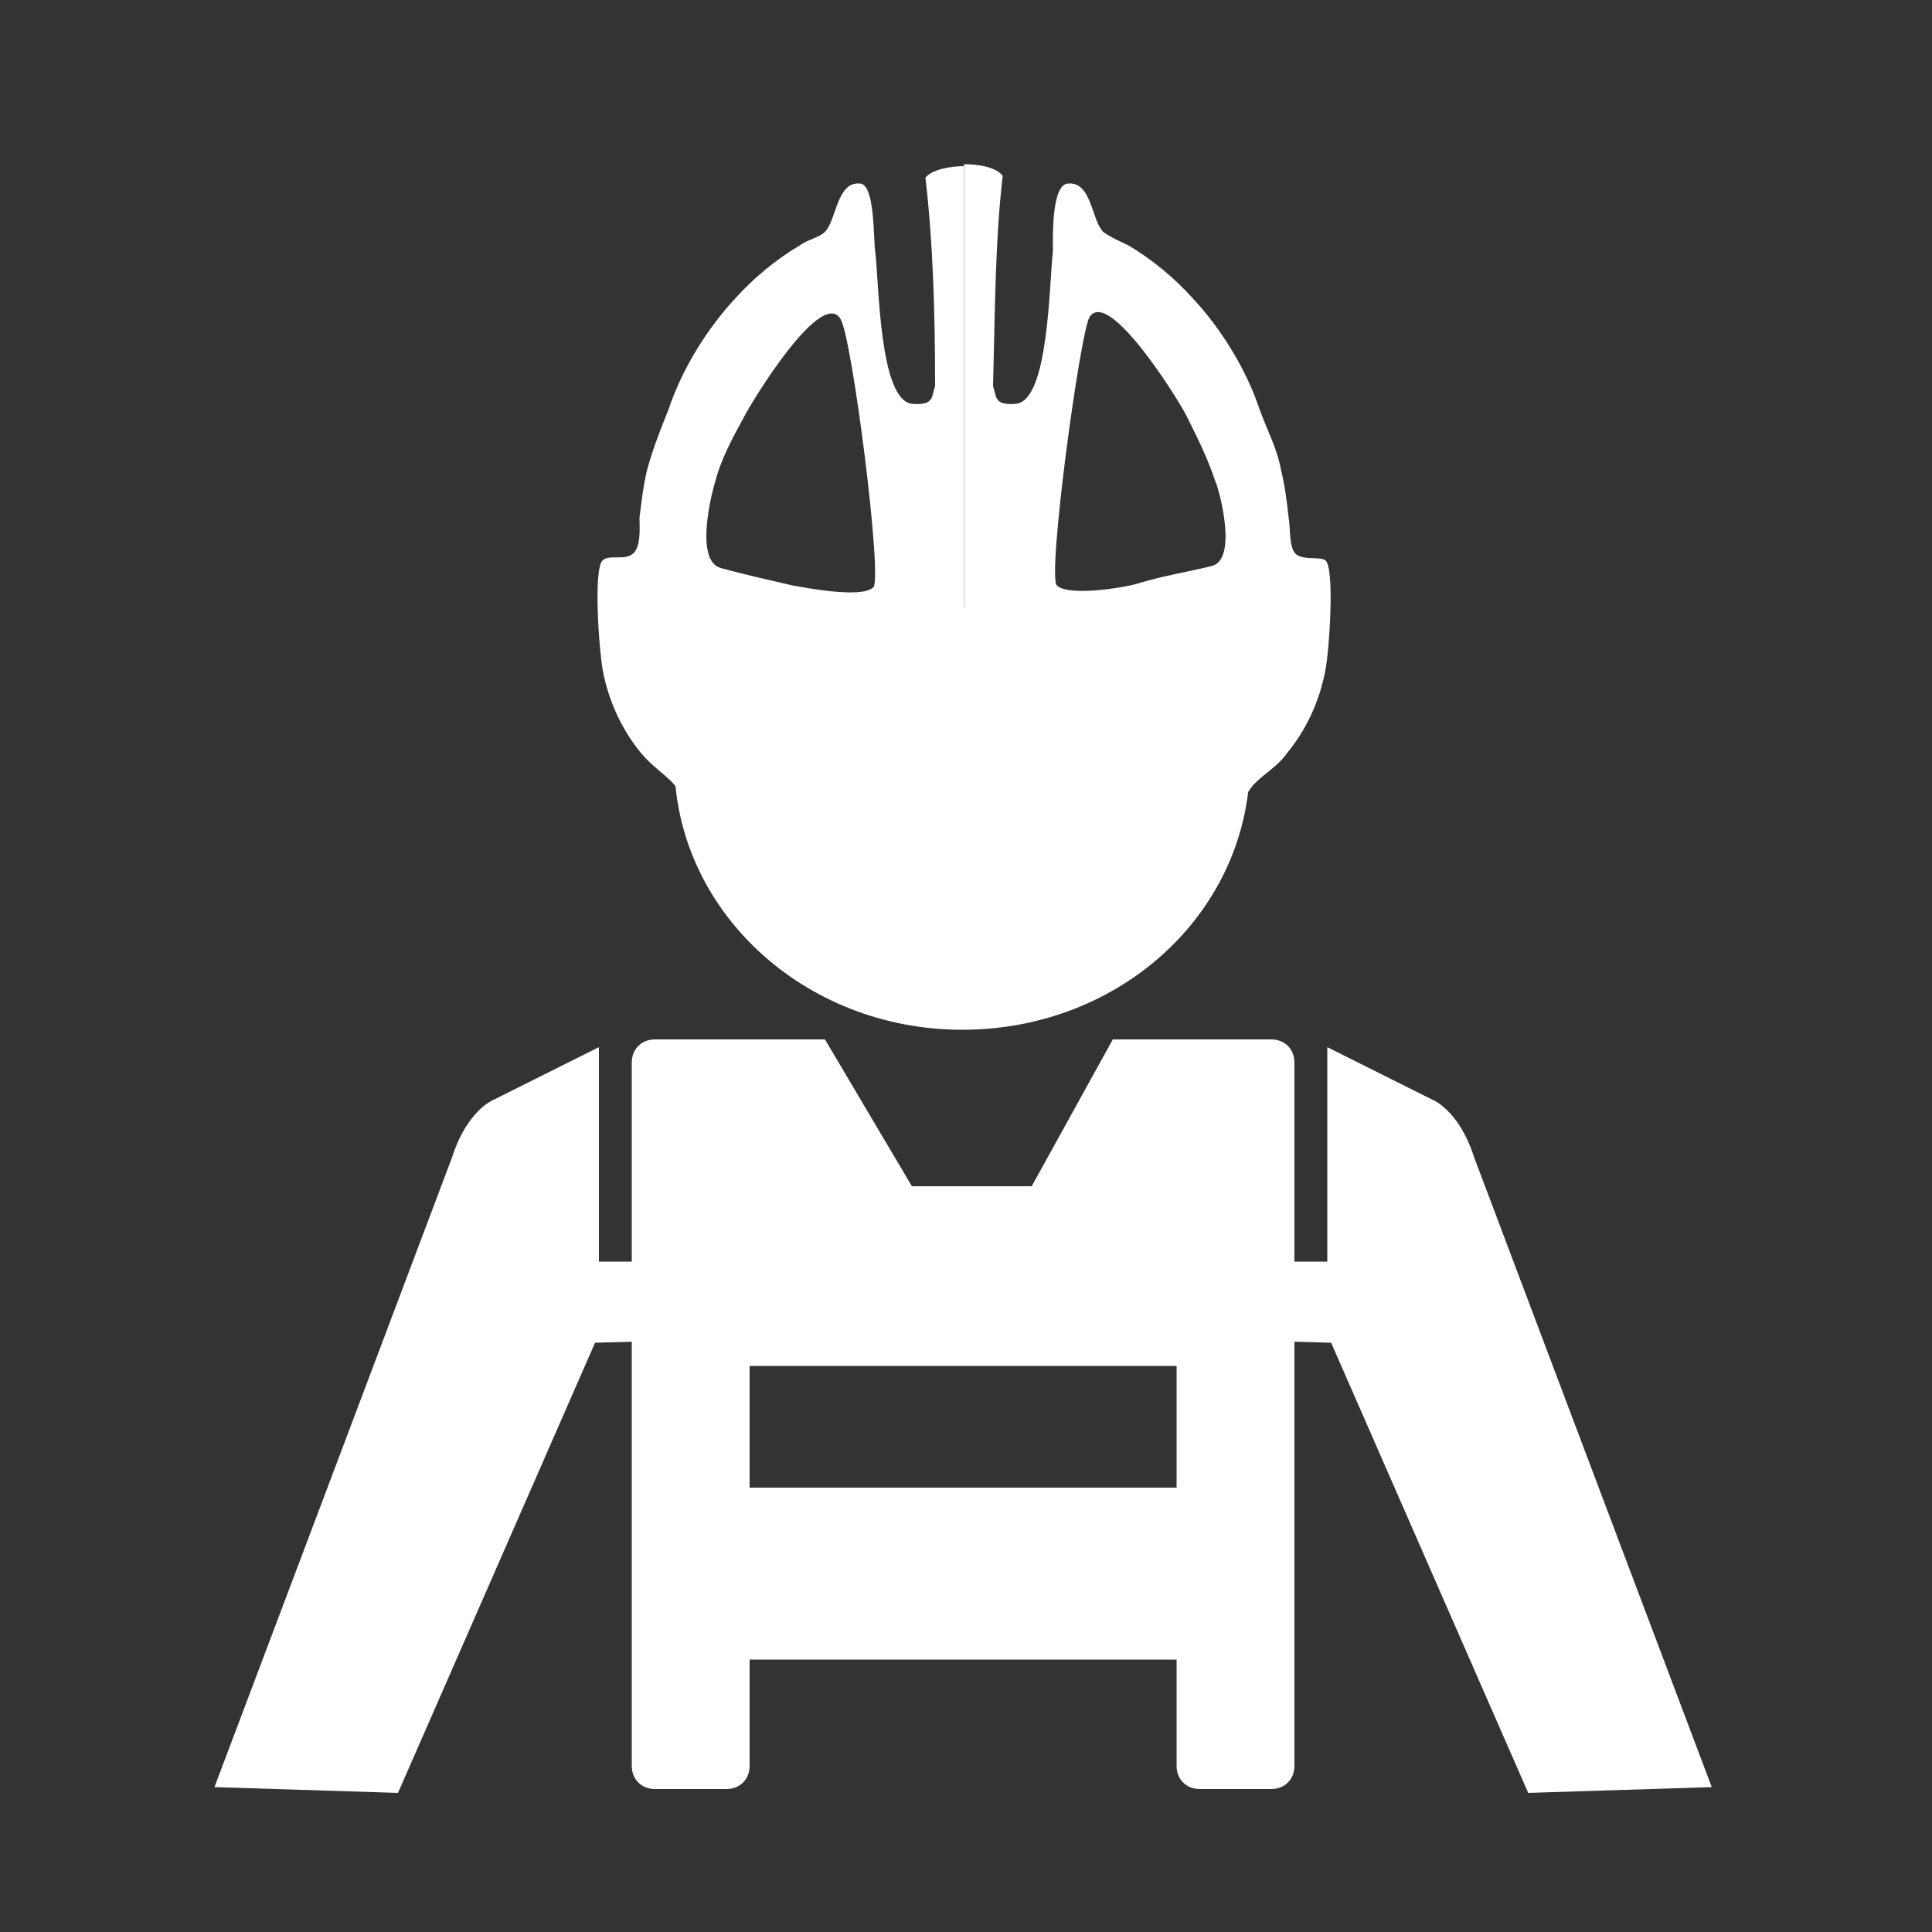 <?xml version="1.0" encoding="utf-8"?>
<!-- Generator: Adobe Illustrator 25.4.1, SVG Export Plug-In . SVG Version: 6.00 Build 0)  -->
<svg version="1.1" id="Livello_1" xmlns="http://www.w3.org/2000/svg" xmlns:xlink="http://www.w3.org/1999/xlink" x="0px" y="0px"
	 viewBox="0 0 100 100" style="enable-background:new 0 0 100 100;" xml:space="preserve">
<rect x="0" y="0" width="100" height="100" fill="#333333" stroke="none"/>
<style type="text/css">
	.st0{fill:#FFFFFF;}
</style>
<g>
	<path class="st0" d="M37,25c0.3-1.2,0.9-2.3,1.5-3.4c0.4-0.8,4-6.7,5-5.1c0.6,0.9,2.2,13.5,1.7,13.9c-0.6,0.6-3.6,0-4.2-0.1
		c-1.3-0.3-2.6-0.6-3.7-0.9C35.9,29,36.9,25.3,37,25 M48.8,49.3c-4.2-0.7-7.2-3.5-8.8-7.4c-0.4-1-0.5-2.1-1-3.1
		c-0.2-0.5-0.5-1-0.9-1.2c-0.5-0.3-1.3-0.2-1.8-0.5c-0.3-0.1-1.7-1.2-1.1-2.3c0.3-0.4,0.8-0.4,1.5-0.4c0.3,0,1.1,0,1.3,0.1
		c1.5,0.6,2.9,1.3,4.5,1.5c0.6,0.1,7.4,0.6,7.4,0.4V8.6c-0.8,0-1.7,0.2-2,0.6c0.4,3.4,0.5,7.1,0.5,10.8c-0.2,0.5,0,1-1.2,0.9
		c-1.7-0.2-1.7-6.3-1.9-7.9c-0.1-0.6,0-3.5-0.8-3.5c-1.2-0.1-1.2,1.9-1.8,2.5c-0.3,0.3-0.9,0.4-1.3,0.7c-1.2,0.7-2.4,1.7-3.3,2.7
		c-1.5,1.6-2.8,3.7-3.5,5.8c-0.4,1-0.8,2-1.1,3.1c-0.2,0.8-0.3,1.7-0.4,2.5c0,0.5,0.1,1.6-0.4,1.9c-0.4,0.3-1.2,0-1.5,0.3
		c-0.5,0.4-0.2,4.6,0,5.7c0.3,1.6,1,3.1,2,4.3c0.5,0.6,1.1,1,1.6,1.5s1.4,2.6,1.6,3c1.1,2.8,2.9,5.3,5.4,7c0.7,0.5,1.7,1.2,2.6,1.4
		c0.9,0.3,1.7,0.7,2.6,0.9c0.9,0.2,1.9,0.2,2.8,0.2v-3.6C49.6,49.4,49.2,49.3,48.8,49.3"/>
	<path class="st0" d="M38.8,91.4c0,0.7-0.5,1.2-1.2,1.2h-3.7c-0.7,0-1.2-0.5-1.2-1.2V55c0-0.7,0.5-1.2,1.2-1.2h3.7
		c0.7,0,1.2,0.5,1.2,1.2V91.4z"/>
	<path class="st0" d="M67,91.4c0,0.7-0.5,1.2-1.2,1.2h-3.7c-0.7,0-1.2-0.5-1.2-1.2V55c0-0.7,0.5-1.2,1.2-1.2h3.7
		c0.7,0,1.2,0.5,1.2,1.2V91.4z"/>
	<path class="st0" d="M63.8,53.8h-6.2l-4.2,7.6h-6.2l-4.5-7.6h-6.6c-0.9,0-1.6,0.7-1.6,1.6v13.7c0,0.9,0.7,1.6,1.6,1.6h27.6
		c0.9,0,1.6-0.7,1.6-1.6V55.3C65.4,54.5,64.7,53.8,63.8,53.8"/>
	<path class="st0" d="M62.4,84.3c0,0.9-0.7,1.6-1.6,1.6H38.9c-0.9,0-1.6-0.7-1.6-1.6v-5.7c0-0.9,0.7-1.6,1.6-1.6h21.9
		c0.9,0,1.6,0.7,1.6,1.6V84.3z"/>
	<path class="st0" d="M11.1,92.5l9.5,0.3l10.2-23.3l3.6-0.1l0.4-4.1H31V54.2l-5.4,2.7c0,0-1.4,0.5-2.2,3
		C22.5,62.3,11.1,92.5,11.1,92.5"/>
	<path class="st0" d="M88.6,92.5l-9.5,0.3L68.9,69.5l-3.6-0.1l-0.4-4.1h3.8V54.2l5.4,2.7c0,0,1.4,0.5,2.2,3
		C77.2,62.3,88.6,92.5,88.6,92.5"/>
	<path class="st0" d="M62.7,29.3c-1.2,0.3-2.5,0.5-3.8,0.9c-0.6,0.2-3.6,0.7-4.2,0.1c-0.5-0.5,1.2-13.1,1.7-13.9
		c1-1.5,4.6,4.3,5,5.1c0.6,1.2,1.1,2.2,1.5,3.4C63.1,25.3,64.1,29,62.7,29.3 M50,49.4V53c0.9,0,1.9,0,2.8-0.2
		c0.9-0.2,1.7-0.6,2.6-0.9c0.8-0.3,1.9-0.9,2.6-1.4c2.5-1.7,4.3-4.3,5.4-7c0.2-0.4,1-2.5,1.6-3c0.5-0.5,1.2-0.9,1.6-1.5
		c1-1.2,1.7-2.7,2-4.3c0.2-1,0.5-5.3,0-5.7c-0.3-0.2-1.1,0-1.5-0.3s-0.3-1.4-0.4-1.9c-0.1-0.9-0.2-1.7-0.4-2.5
		c-0.2-1.1-0.7-2-1.1-3.1c-0.7-2.1-2-4.2-3.5-5.8c-0.9-1-2.1-2-3.3-2.7c-0.4-0.2-0.9-0.4-1.3-0.7c-0.6-0.6-0.6-2.6-1.8-2.5
		c-0.9,0-0.8,2.9-0.8,3.5c-0.2,1.6-0.2,7.7-1.9,7.9c-1.2,0.1-1-0.4-1.2-0.9c0.1-3.7,0.1-7.5,0.5-10.9c-0.3-0.4-1.1-0.6-2-0.6v27.8
		c0,0.2,6.9-0.3,7.4-0.4c1.6-0.3,3-1,4.5-1.5c0.2-0.1,1-0.1,1.3-0.1c0.8,0,1.3,0,1.5,0.4c0.6,1-0.8,2.1-1.1,2.3
		c-0.5,0.3-1.3,0.2-1.8,0.5s-0.7,0.8-0.9,1.2c-0.5,1-0.6,2.1-1,3.1c-1.6,3.9-4.6,6.7-8.8,7.4C50.8,49.3,50.4,49.4,50,49.4"/>
	<path class="st0" d="M37.6,31.5c-1.7,2.2-2.7,5-2.7,7.9c0,7.7,6.7,13.9,14.9,13.9c8.3,0,14.9-6.2,14.9-13.9c0-3-1-5.7-2.7-8
		L37.6,31.5z"/>
	<path class="st0" d="M34.3,31.2L33.8,35l1.7,3.4l3.3,4.8l5,6.4l8.1,1.8l5.8-3l3.1-4.9c0,0,1.4-3,1.6-3.7c0.1-0.7,1.5-2.5,1.5-2.5
		l1.9-1.3l0.9-2.2L50.9,34l-10-0.9L34.3,31.2z"/>
</g>
</svg>
